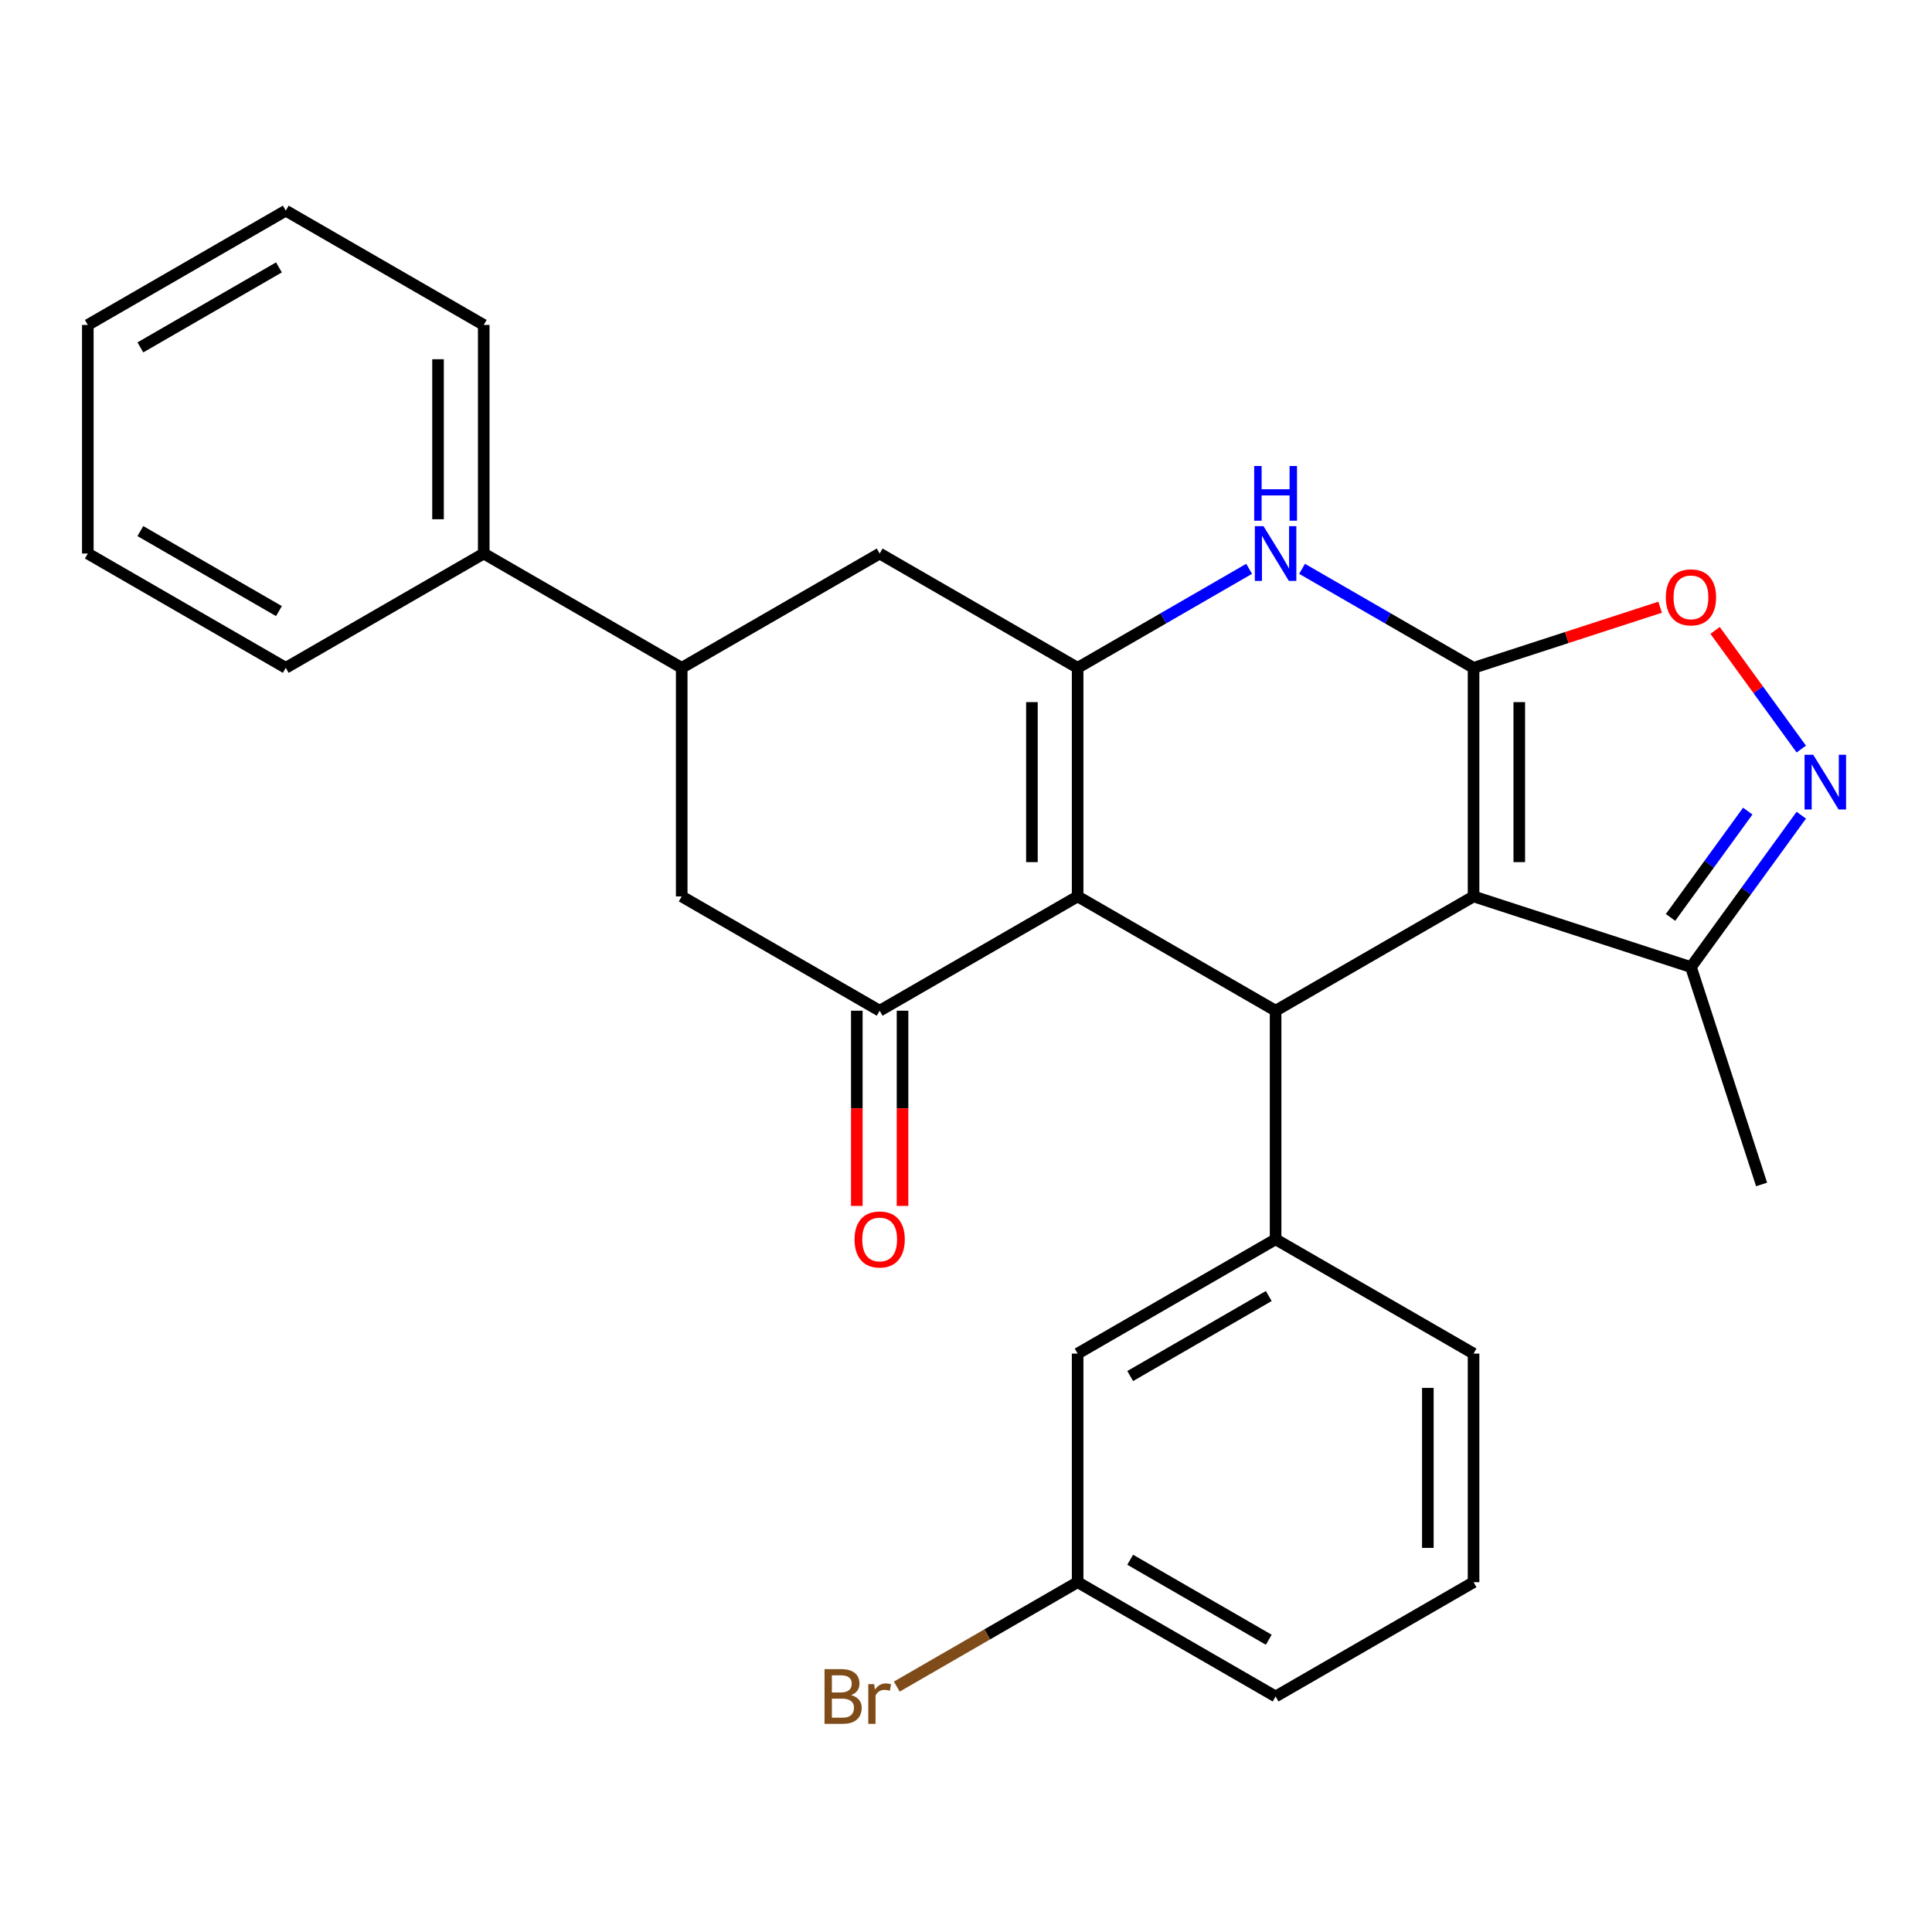 <?xml version='1.0' encoding='iso-8859-1'?>
<svg version='1.1' baseProfile='full'
              xmlns='http://www.w3.org/2000/svg'
                      xmlns:rdkit='http://www.rdkit.org/xml'
                      xmlns:xlink='http://www.w3.org/1999/xlink'
                  xml:space='preserve'
width='1000px' height='1000px' viewBox='0 0 1000 1000'>
<!-- END OF HEADER -->
<rect style='opacity:1.0;fill:#FFFFFF;stroke:none' width='1000' height='1000' x='0' y='0'> </rect>
<path class='bond-0' d='M 762.712,345.668 L 762.712,463.985' style='fill:none;fill-rule:evenodd;stroke:#000000;stroke-width:6px;stroke-linecap:butt;stroke-linejoin:miter;stroke-opacity:1' />
<path class='bond-0' d='M 786.375,363.416 L 786.375,446.238' style='fill:none;fill-rule:evenodd;stroke:#000000;stroke-width:6px;stroke-linecap:butt;stroke-linejoin:miter;stroke-opacity:1' />
<path class='bond-4' d='M 762.712,345.668 L 718.328,320.043' style='fill:none;fill-rule:evenodd;stroke:#000000;stroke-width:6px;stroke-linecap:butt;stroke-linejoin:miter;stroke-opacity:1' />
<path class='bond-4' d='M 718.328,320.043 L 673.945,294.418' style='fill:none;fill-rule:evenodd;stroke:#0000FF;stroke-width:6px;stroke-linecap:butt;stroke-linejoin:miter;stroke-opacity:1' />
<path class='bond-7' d='M 762.712,345.668 L 810.996,329.98' style='fill:none;fill-rule:evenodd;stroke:#000000;stroke-width:6px;stroke-linecap:butt;stroke-linejoin:miter;stroke-opacity:1' />
<path class='bond-7' d='M 810.996,329.98 L 859.28,314.291' style='fill:none;fill-rule:evenodd;stroke:#FF0000;stroke-width:6px;stroke-linecap:butt;stroke-linejoin:miter;stroke-opacity:1' />
<path class='bond-2' d='M 762.712,463.985 L 660.247,523.144' style='fill:none;fill-rule:evenodd;stroke:#000000;stroke-width:6px;stroke-linecap:butt;stroke-linejoin:miter;stroke-opacity:1' />
<path class='bond-9' d='M 762.712,463.985 L 875.238,500.547' style='fill:none;fill-rule:evenodd;stroke:#000000;stroke-width:6px;stroke-linecap:butt;stroke-linejoin:miter;stroke-opacity:1' />
<path class='bond-1' d='M 557.781,463.985 L 557.781,345.668' style='fill:none;fill-rule:evenodd;stroke:#000000;stroke-width:6px;stroke-linecap:butt;stroke-linejoin:miter;stroke-opacity:1' />
<path class='bond-1' d='M 534.118,446.238 L 534.118,363.416' style='fill:none;fill-rule:evenodd;stroke:#000000;stroke-width:6px;stroke-linecap:butt;stroke-linejoin:miter;stroke-opacity:1' />
<path class='bond-5' d='M 557.781,463.985 L 455.316,523.144' style='fill:none;fill-rule:evenodd;stroke:#000000;stroke-width:6px;stroke-linecap:butt;stroke-linejoin:miter;stroke-opacity:1' />
<path class='bond-28' d='M 557.781,463.985 L 660.247,523.144' style='fill:none;fill-rule:evenodd;stroke:#000000;stroke-width:6px;stroke-linecap:butt;stroke-linejoin:miter;stroke-opacity:1' />
<path class='bond-8' d='M 660.247,523.144 L 660.247,641.46' style='fill:none;fill-rule:evenodd;stroke:#000000;stroke-width:6px;stroke-linecap:butt;stroke-linejoin:miter;stroke-opacity:1' />
<path class='bond-3' d='M 557.781,345.668 L 602.165,320.043' style='fill:none;fill-rule:evenodd;stroke:#000000;stroke-width:6px;stroke-linecap:butt;stroke-linejoin:miter;stroke-opacity:1' />
<path class='bond-3' d='M 602.165,320.043 L 646.549,294.418' style='fill:none;fill-rule:evenodd;stroke:#0000FF;stroke-width:6px;stroke-linecap:butt;stroke-linejoin:miter;stroke-opacity:1' />
<path class='bond-10' d='M 557.781,345.668 L 455.316,286.51' style='fill:none;fill-rule:evenodd;stroke:#000000;stroke-width:6px;stroke-linecap:butt;stroke-linejoin:miter;stroke-opacity:1' />
<path class='bond-13' d='M 443.484,523.144 L 443.484,573.663' style='fill:none;fill-rule:evenodd;stroke:#000000;stroke-width:6px;stroke-linecap:butt;stroke-linejoin:miter;stroke-opacity:1' />
<path class='bond-13' d='M 443.484,573.663 L 443.484,624.182' style='fill:none;fill-rule:evenodd;stroke:#FF0000;stroke-width:6px;stroke-linecap:butt;stroke-linejoin:miter;stroke-opacity:1' />
<path class='bond-13' d='M 467.148,523.144 L 467.148,573.663' style='fill:none;fill-rule:evenodd;stroke:#000000;stroke-width:6px;stroke-linecap:butt;stroke-linejoin:miter;stroke-opacity:1' />
<path class='bond-13' d='M 467.148,573.663 L 467.148,624.182' style='fill:none;fill-rule:evenodd;stroke:#FF0000;stroke-width:6px;stroke-linecap:butt;stroke-linejoin:miter;stroke-opacity:1' />
<path class='bond-29' d='M 455.316,523.144 L 352.851,463.985' style='fill:none;fill-rule:evenodd;stroke:#000000;stroke-width:6px;stroke-linecap:butt;stroke-linejoin:miter;stroke-opacity:1' />
<path class='bond-6' d='M 932.346,387.709 L 910.036,357.002' style='fill:none;fill-rule:evenodd;stroke:#0000FF;stroke-width:6px;stroke-linecap:butt;stroke-linejoin:miter;stroke-opacity:1' />
<path class='bond-6' d='M 910.036,357.002 L 887.727,326.295' style='fill:none;fill-rule:evenodd;stroke:#FF0000;stroke-width:6px;stroke-linecap:butt;stroke-linejoin:miter;stroke-opacity:1' />
<path class='bond-27' d='M 932.346,421.945 L 903.792,461.246' style='fill:none;fill-rule:evenodd;stroke:#0000FF;stroke-width:6px;stroke-linecap:butt;stroke-linejoin:miter;stroke-opacity:1' />
<path class='bond-27' d='M 903.792,461.246 L 875.238,500.547' style='fill:none;fill-rule:evenodd;stroke:#000000;stroke-width:6px;stroke-linecap:butt;stroke-linejoin:miter;stroke-opacity:1' />
<path class='bond-27' d='M 904.636,419.826 L 884.648,447.337' style='fill:none;fill-rule:evenodd;stroke:#0000FF;stroke-width:6px;stroke-linecap:butt;stroke-linejoin:miter;stroke-opacity:1' />
<path class='bond-27' d='M 884.648,447.337 L 864.66,474.848' style='fill:none;fill-rule:evenodd;stroke:#000000;stroke-width:6px;stroke-linecap:butt;stroke-linejoin:miter;stroke-opacity:1' />
<path class='bond-14' d='M 660.247,641.46 L 557.781,700.619' style='fill:none;fill-rule:evenodd;stroke:#000000;stroke-width:6px;stroke-linecap:butt;stroke-linejoin:miter;stroke-opacity:1' />
<path class='bond-14' d='M 656.709,670.827 L 584.983,712.238' style='fill:none;fill-rule:evenodd;stroke:#000000;stroke-width:6px;stroke-linecap:butt;stroke-linejoin:miter;stroke-opacity:1' />
<path class='bond-18' d='M 660.247,641.46 L 762.712,700.619' style='fill:none;fill-rule:evenodd;stroke:#000000;stroke-width:6px;stroke-linecap:butt;stroke-linejoin:miter;stroke-opacity:1' />
<path class='bond-19' d='M 875.238,500.547 L 911.8,613.073' style='fill:none;fill-rule:evenodd;stroke:#000000;stroke-width:6px;stroke-linecap:butt;stroke-linejoin:miter;stroke-opacity:1' />
<path class='bond-11' d='M 455.316,286.51 L 352.851,345.668' style='fill:none;fill-rule:evenodd;stroke:#000000;stroke-width:6px;stroke-linecap:butt;stroke-linejoin:miter;stroke-opacity:1' />
<path class='bond-12' d='M 352.851,345.668 L 352.851,463.985' style='fill:none;fill-rule:evenodd;stroke:#000000;stroke-width:6px;stroke-linecap:butt;stroke-linejoin:miter;stroke-opacity:1' />
<path class='bond-15' d='M 352.851,345.668 L 250.385,286.51' style='fill:none;fill-rule:evenodd;stroke:#000000;stroke-width:6px;stroke-linecap:butt;stroke-linejoin:miter;stroke-opacity:1' />
<path class='bond-16' d='M 557.781,700.619 L 557.781,818.936' style='fill:none;fill-rule:evenodd;stroke:#000000;stroke-width:6px;stroke-linecap:butt;stroke-linejoin:miter;stroke-opacity:1' />
<path class='bond-21' d='M 250.385,286.51 L 250.385,168.193' style='fill:none;fill-rule:evenodd;stroke:#000000;stroke-width:6px;stroke-linecap:butt;stroke-linejoin:miter;stroke-opacity:1' />
<path class='bond-21' d='M 226.722,268.762 L 226.722,185.941' style='fill:none;fill-rule:evenodd;stroke:#000000;stroke-width:6px;stroke-linecap:butt;stroke-linejoin:miter;stroke-opacity:1' />
<path class='bond-22' d='M 250.385,286.51 L 147.92,345.668' style='fill:none;fill-rule:evenodd;stroke:#000000;stroke-width:6px;stroke-linecap:butt;stroke-linejoin:miter;stroke-opacity:1' />
<path class='bond-17' d='M 557.781,818.936 L 510.978,845.958' style='fill:none;fill-rule:evenodd;stroke:#000000;stroke-width:6px;stroke-linecap:butt;stroke-linejoin:miter;stroke-opacity:1' />
<path class='bond-17' d='M 510.978,845.958 L 464.174,872.98' style='fill:none;fill-rule:evenodd;stroke:#7F4C19;stroke-width:6px;stroke-linecap:butt;stroke-linejoin:miter;stroke-opacity:1' />
<path class='bond-30' d='M 557.781,818.936 L 660.247,878.094' style='fill:none;fill-rule:evenodd;stroke:#000000;stroke-width:6px;stroke-linecap:butt;stroke-linejoin:miter;stroke-opacity:1' />
<path class='bond-30' d='M 584.983,807.316 L 656.709,848.727' style='fill:none;fill-rule:evenodd;stroke:#000000;stroke-width:6px;stroke-linecap:butt;stroke-linejoin:miter;stroke-opacity:1' />
<path class='bond-20' d='M 762.712,700.619 L 762.712,818.936' style='fill:none;fill-rule:evenodd;stroke:#000000;stroke-width:6px;stroke-linecap:butt;stroke-linejoin:miter;stroke-opacity:1' />
<path class='bond-20' d='M 739.049,718.366 L 739.049,801.188' style='fill:none;fill-rule:evenodd;stroke:#000000;stroke-width:6px;stroke-linecap:butt;stroke-linejoin:miter;stroke-opacity:1' />
<path class='bond-23' d='M 762.712,818.936 L 660.247,878.094' style='fill:none;fill-rule:evenodd;stroke:#000000;stroke-width:6px;stroke-linecap:butt;stroke-linejoin:miter;stroke-opacity:1' />
<path class='bond-25' d='M 250.385,168.193 L 147.92,109.035' style='fill:none;fill-rule:evenodd;stroke:#000000;stroke-width:6px;stroke-linecap:butt;stroke-linejoin:miter;stroke-opacity:1' />
<path class='bond-24' d='M 147.92,345.668 L 45.455,286.51' style='fill:none;fill-rule:evenodd;stroke:#000000;stroke-width:6px;stroke-linecap:butt;stroke-linejoin:miter;stroke-opacity:1' />
<path class='bond-24' d='M 144.382,316.302 L 72.656,274.891' style='fill:none;fill-rule:evenodd;stroke:#000000;stroke-width:6px;stroke-linecap:butt;stroke-linejoin:miter;stroke-opacity:1' />
<path class='bond-26' d='M 45.455,286.51 L 45.455,168.193' style='fill:none;fill-rule:evenodd;stroke:#000000;stroke-width:6px;stroke-linecap:butt;stroke-linejoin:miter;stroke-opacity:1' />
<path class='bond-31' d='M 147.92,109.035 L 45.455,168.193' style='fill:none;fill-rule:evenodd;stroke:#000000;stroke-width:6px;stroke-linecap:butt;stroke-linejoin:miter;stroke-opacity:1' />
<path class='bond-31' d='M 144.382,138.402 L 72.656,179.812' style='fill:none;fill-rule:evenodd;stroke:#000000;stroke-width:6px;stroke-linecap:butt;stroke-linejoin:miter;stroke-opacity:1' />
<path  class='atom-5' d='M 653.987 272.35
L 663.267 287.35
Q 664.187 288.83, 665.667 291.51
Q 667.147 294.19, 667.227 294.35
L 667.227 272.35
L 670.987 272.35
L 670.987 300.67
L 667.107 300.67
L 657.147 284.27
Q 655.987 282.35, 654.747 280.15
Q 653.547 277.95, 653.187 277.27
L 653.187 300.67
L 649.507 300.67
L 649.507 272.35
L 653.987 272.35
' fill='#0000FF'/>
<path  class='atom-5' d='M 649.167 241.198
L 653.007 241.198
L 653.007 253.238
L 667.487 253.238
L 667.487 241.198
L 671.327 241.198
L 671.327 269.518
L 667.487 269.518
L 667.487 256.438
L 653.007 256.438
L 653.007 269.518
L 649.167 269.518
L 649.167 241.198
' fill='#0000FF'/>
<path  class='atom-7' d='M 938.523 390.667
L 947.803 405.667
Q 948.723 407.147, 950.203 409.827
Q 951.683 412.507, 951.763 412.667
L 951.763 390.667
L 955.523 390.667
L 955.523 418.987
L 951.643 418.987
L 941.683 402.587
Q 940.523 400.667, 939.283 398.467
Q 938.083 396.267, 937.723 395.587
L 937.723 418.987
L 934.043 418.987
L 934.043 390.667
L 938.523 390.667
' fill='#0000FF'/>
<path  class='atom-8' d='M 862.238 309.186
Q 862.238 302.386, 865.598 298.586
Q 868.958 294.786, 875.238 294.786
Q 881.518 294.786, 884.878 298.586
Q 888.238 302.386, 888.238 309.186
Q 888.238 316.066, 884.838 319.986
Q 881.438 323.866, 875.238 323.866
Q 868.998 323.866, 865.598 319.986
Q 862.238 316.106, 862.238 309.186
M 875.238 320.666
Q 879.558 320.666, 881.878 317.786
Q 884.238 314.866, 884.238 309.186
Q 884.238 303.626, 881.878 300.826
Q 879.558 297.986, 875.238 297.986
Q 870.918 297.986, 868.558 300.786
Q 866.238 303.586, 866.238 309.186
Q 866.238 314.906, 868.558 317.786
Q 870.918 320.666, 875.238 320.666
' fill='#FF0000'/>
<path  class='atom-14' d='M 442.316 641.54
Q 442.316 634.74, 445.676 630.94
Q 449.036 627.14, 455.316 627.14
Q 461.596 627.14, 464.956 630.94
Q 468.316 634.74, 468.316 641.54
Q 468.316 648.42, 464.916 652.34
Q 461.516 656.22, 455.316 656.22
Q 449.076 656.22, 445.676 652.34
Q 442.316 648.46, 442.316 641.54
M 455.316 653.02
Q 459.636 653.02, 461.956 650.14
Q 464.316 647.22, 464.316 641.54
Q 464.316 635.98, 461.956 633.18
Q 459.636 630.34, 455.316 630.34
Q 450.996 630.34, 448.636 633.14
Q 446.316 635.94, 446.316 641.54
Q 446.316 647.26, 448.636 650.14
Q 450.996 653.02, 455.316 653.02
' fill='#FF0000'/>
<path  class='atom-18' d='M 440.536 877.374
Q 443.256 878.134, 444.616 879.814
Q 446.016 881.454, 446.016 883.894
Q 446.016 887.814, 443.496 890.054
Q 441.016 892.254, 436.296 892.254
L 426.776 892.254
L 426.776 863.934
L 435.136 863.934
Q 439.976 863.934, 442.416 865.894
Q 444.856 867.854, 444.856 871.454
Q 444.856 875.734, 440.536 877.374
M 430.576 867.134
L 430.576 876.014
L 435.136 876.014
Q 437.936 876.014, 439.376 874.894
Q 440.856 873.734, 440.856 871.454
Q 440.856 867.134, 435.136 867.134
L 430.576 867.134
M 436.296 889.054
Q 439.056 889.054, 440.536 887.734
Q 442.016 886.414, 442.016 883.894
Q 442.016 881.574, 440.376 880.414
Q 438.776 879.214, 435.696 879.214
L 430.576 879.214
L 430.576 889.054
L 436.296 889.054
' fill='#7F4C19'/>
<path  class='atom-18' d='M 452.456 871.694
L 452.896 874.534
Q 455.056 871.334, 458.576 871.334
Q 459.696 871.334, 461.216 871.734
L 460.616 875.094
Q 458.896 874.694, 457.936 874.694
Q 456.256 874.694, 455.136 875.374
Q 454.056 876.014, 453.176 877.574
L 453.176 892.254
L 449.416 892.254
L 449.416 871.694
L 452.456 871.694
' fill='#7F4C19'/>
</svg>
